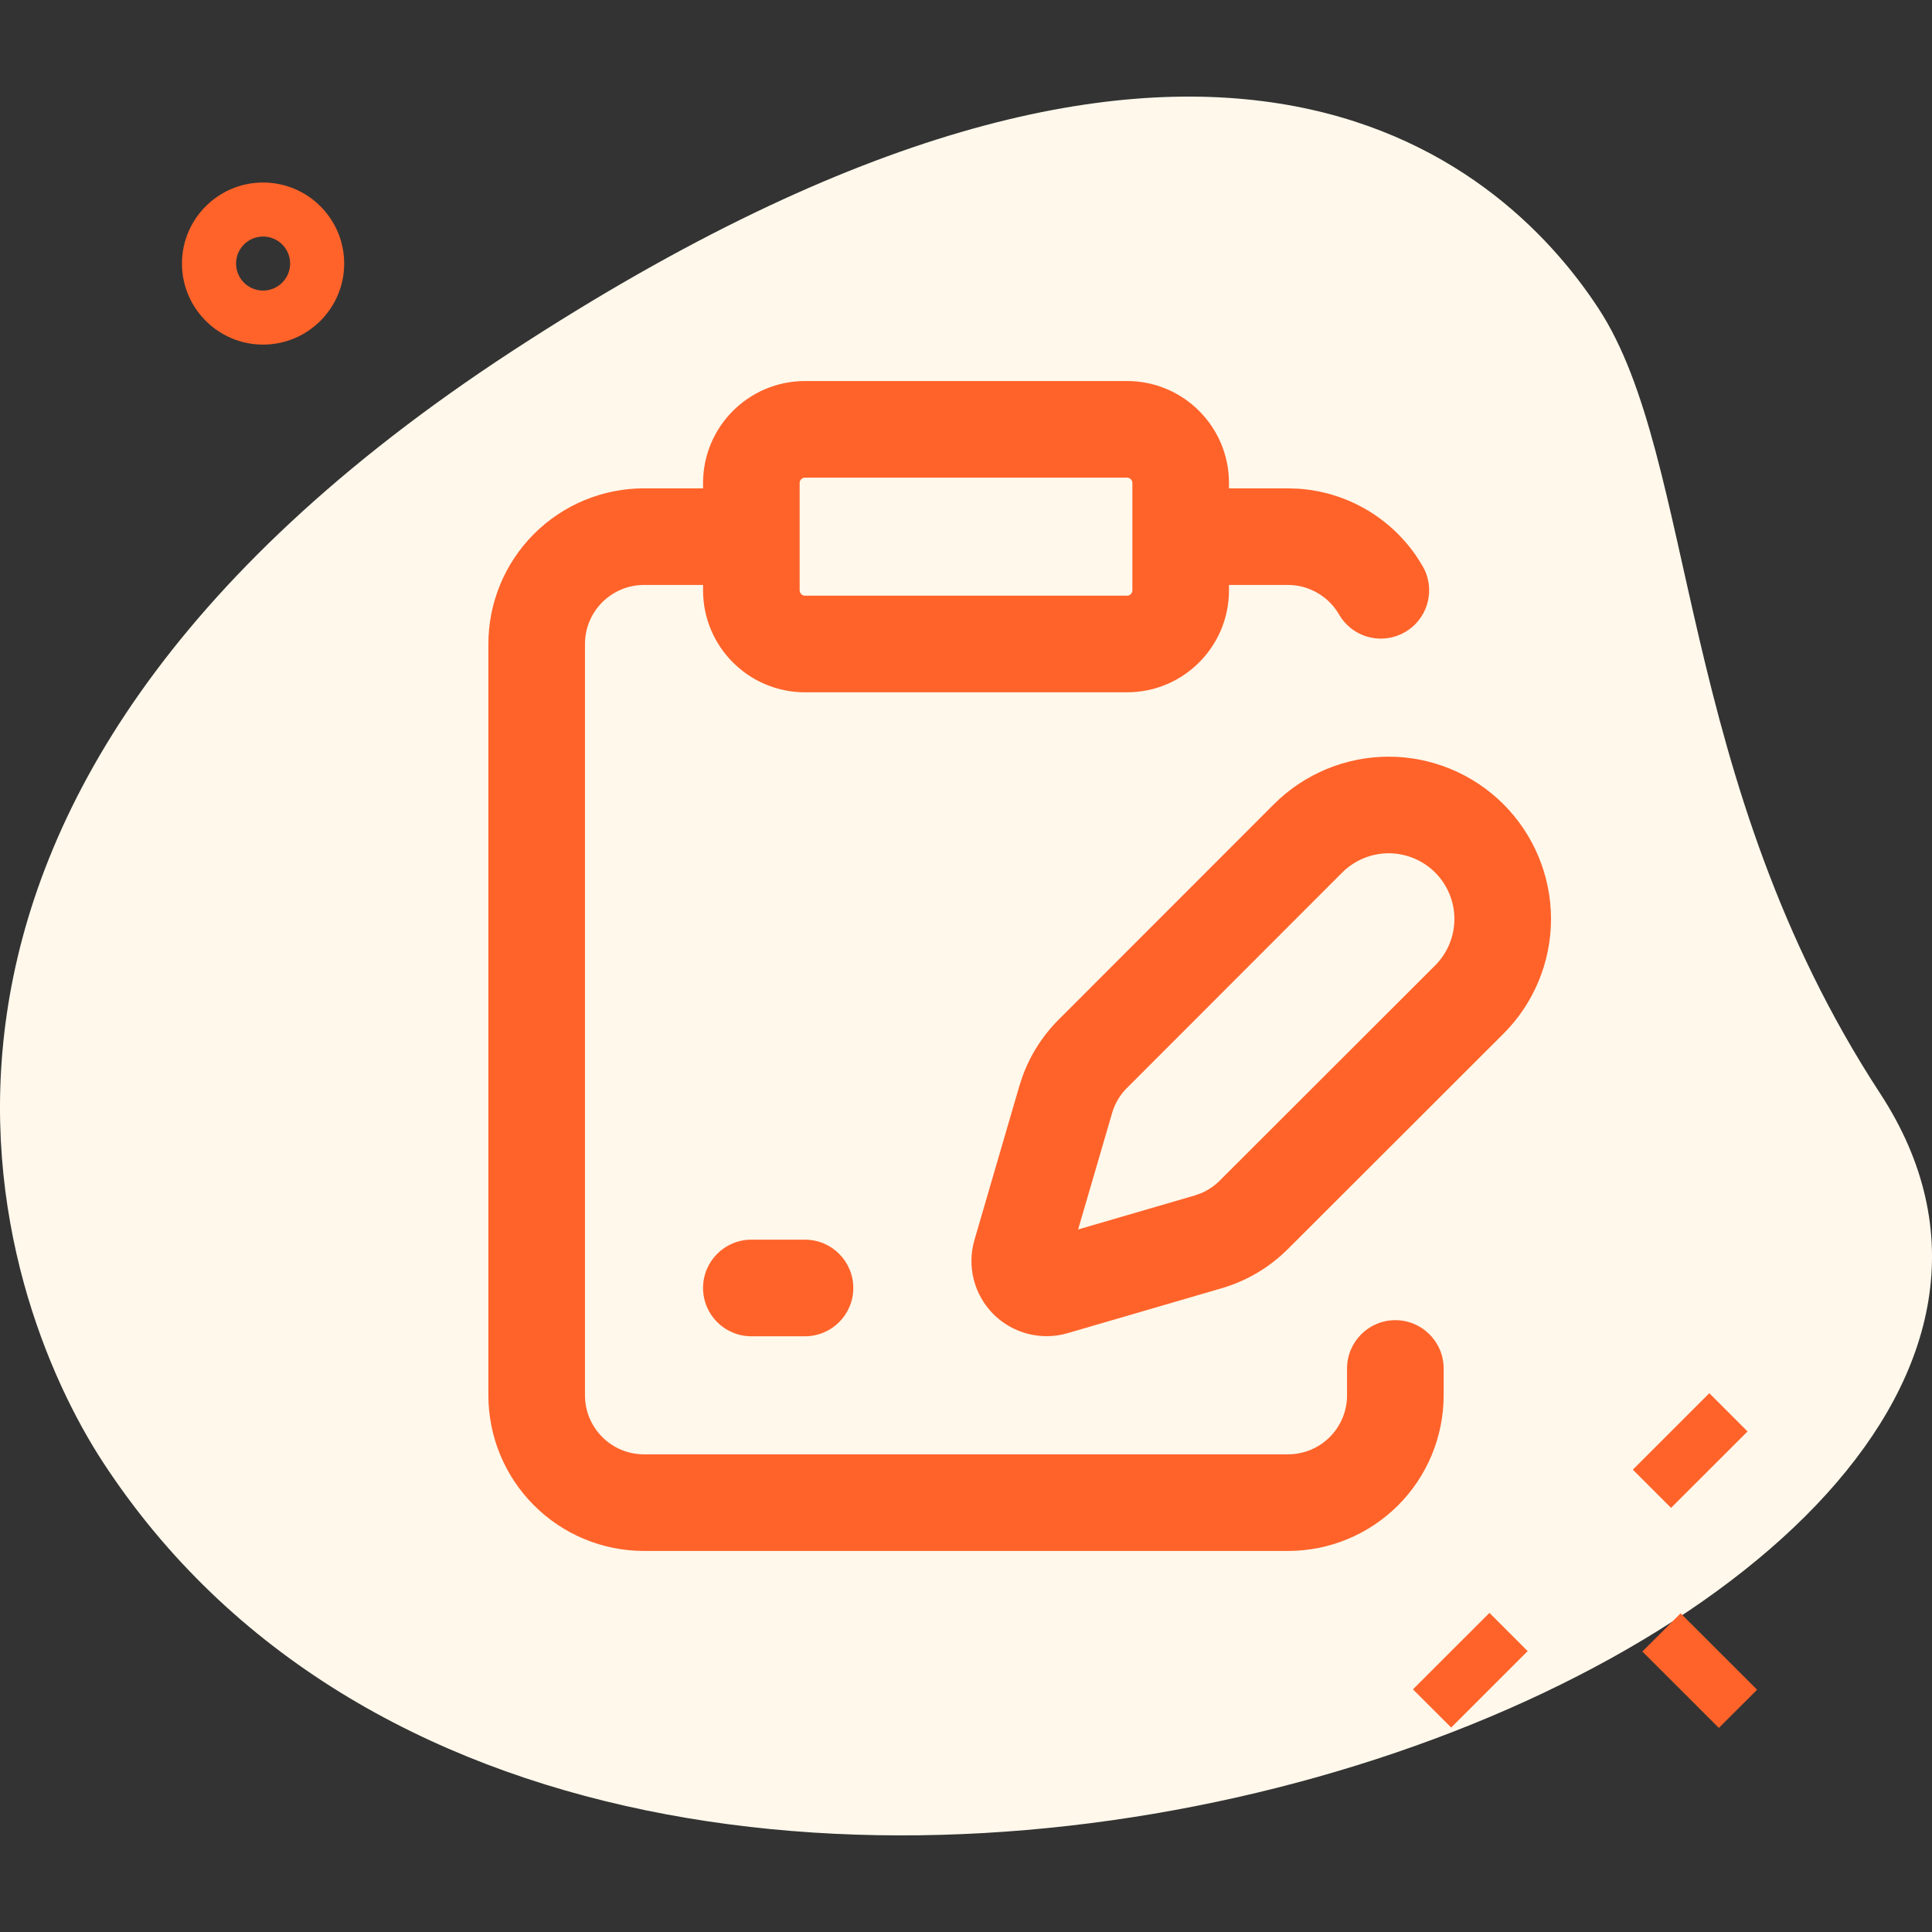 <svg width="60" height="60" viewBox="0 0 60 60" fill="none" xmlns="http://www.w3.org/2000/svg">
<rect x="0" y="0" width="60" height="60" fill="#333333" stroke="none"/>
<path d="M58.386 33.952C52.035 24.234 52.71 14.273 49.649 9.589C46.587 4.906 37.464 -3.169 15.908 10.902C-5.648 24.972 -0.165 40.268 3.203 45.418C18.968 69.536 69.635 51.162 58.386 33.952Z" fill="#FFF8EB"/>
<path d="M51.005 51.289L52.193 50.103L54.568 52.476L53.38 53.662L51.005 51.289Z" fill="#FF632A"/>
<path d="M43.881 52.464L46.256 50.09L47.443 51.277L45.068 53.65L43.881 52.464Z" fill="#FF632A"/>
<path d="M50.709 45.642L53.084 43.268L54.271 44.455L51.896 46.828L50.709 45.642Z" fill="#FF632A"/>
<path d="M8.17 10.702C6.781 10.702 5.651 9.573 5.651 8.185C5.651 6.797 6.781 5.668 8.17 5.668C9.559 5.668 10.689 6.797 10.689 8.185C10.689 9.573 9.559 10.702 8.17 10.702ZM8.17 7.346C7.707 7.346 7.331 7.722 7.331 8.185C7.331 8.648 7.707 9.024 8.17 9.024C8.634 9.024 9.01 8.648 9.01 8.185C9.01 7.722 8.634 7.346 8.17 7.346Z" fill="#FF632A"/>
<path d="M35.001 11.833C36.749 11.834 38.167 13.252 38.167 15V15.166H40.002L40.318 15.177C41.055 15.226 41.774 15.444 42.416 15.815C43.058 16.186 43.605 16.7 44.015 17.314L44.182 17.583L44.253 17.72C44.564 18.413 44.306 19.244 43.633 19.632C42.961 20.02 42.112 19.829 41.668 19.212L41.585 19.083L41.521 18.981C41.365 18.748 41.157 18.553 40.914 18.413C40.67 18.272 40.398 18.189 40.119 18.17L39.999 18.166H38.167V18.333C38.167 20.082 36.749 21.5 35.001 21.5H25.001C23.252 21.5 21.834 20.082 21.834 18.333V18.166H20C19.514 18.166 19.048 18.36 18.704 18.703C18.36 19.047 18.167 19.513 18.167 19.999V43.333C18.167 43.819 18.36 44.285 18.704 44.629C19.048 44.973 19.514 45.166 20 45.166H40C40.486 45.166 40.953 44.973 41.297 44.629C41.64 44.286 41.834 43.819 41.834 43.333V42.499C41.834 41.671 42.505 40.999 43.334 40.999C44.162 41 44.833 41.671 44.834 42.499V43.333C44.834 44.615 44.324 45.844 43.418 46.75C42.511 47.657 41.282 48.166 40 48.166H20C18.718 48.166 17.489 47.657 16.583 46.75C15.677 45.844 15.167 44.615 15.167 43.333V19.999C15.167 18.718 15.677 17.489 16.583 16.582C17.489 15.676 18.718 15.166 20 15.166H21.834V15C21.834 13.252 23.252 11.833 25.001 11.833H35.001ZM25 38.499C25.828 38.499 26.499 39.171 26.5 39.999C26.5 40.828 25.828 41.499 25 41.499H23.334C22.505 41.499 21.834 40.828 21.834 39.999C21.834 39.171 22.506 38.499 23.334 38.499H25ZM43.127 23.499C44.463 23.5 45.746 24.031 46.691 24.976C47.636 25.921 48.168 27.203 48.168 28.539C48.168 29.876 47.636 31.159 46.691 32.104H46.69L40.002 38.785C39.428 39.359 38.718 39.781 37.939 40.008H37.938L33.155 41.403C32.754 41.52 32.328 41.527 31.923 41.423C31.518 41.319 31.148 41.108 30.852 40.813C30.556 40.517 30.346 40.147 30.242 39.742C30.138 39.337 30.145 38.91 30.262 38.509L31.657 33.726L31.752 33.437C31.992 32.771 32.377 32.165 32.88 31.663L39.563 24.976C40.508 24.031 41.79 23.5 43.127 23.499ZM43.127 26.499C42.586 26.5 42.067 26.715 41.684 27.097L35.002 33.784H35.001C34.783 34.001 34.623 34.271 34.537 34.567L33.482 38.182L37.098 37.128L37.315 37.05C37.526 36.959 37.718 36.828 37.881 36.664L37.882 36.663L44.57 29.982C44.952 29.599 45.168 29.08 45.168 28.539C45.168 27.999 44.952 27.48 44.57 27.097C44.188 26.715 43.668 26.5 43.127 26.499ZM25.001 14.833C24.909 14.833 24.834 14.908 24.834 15V18.333C24.834 18.425 24.909 18.5 25.001 18.5H35.001C35.093 18.5 35.167 18.425 35.167 18.333V15C35.167 14.909 35.093 14.834 35.001 14.833H25.001Z" fill="#FF632A"/>
</svg>
